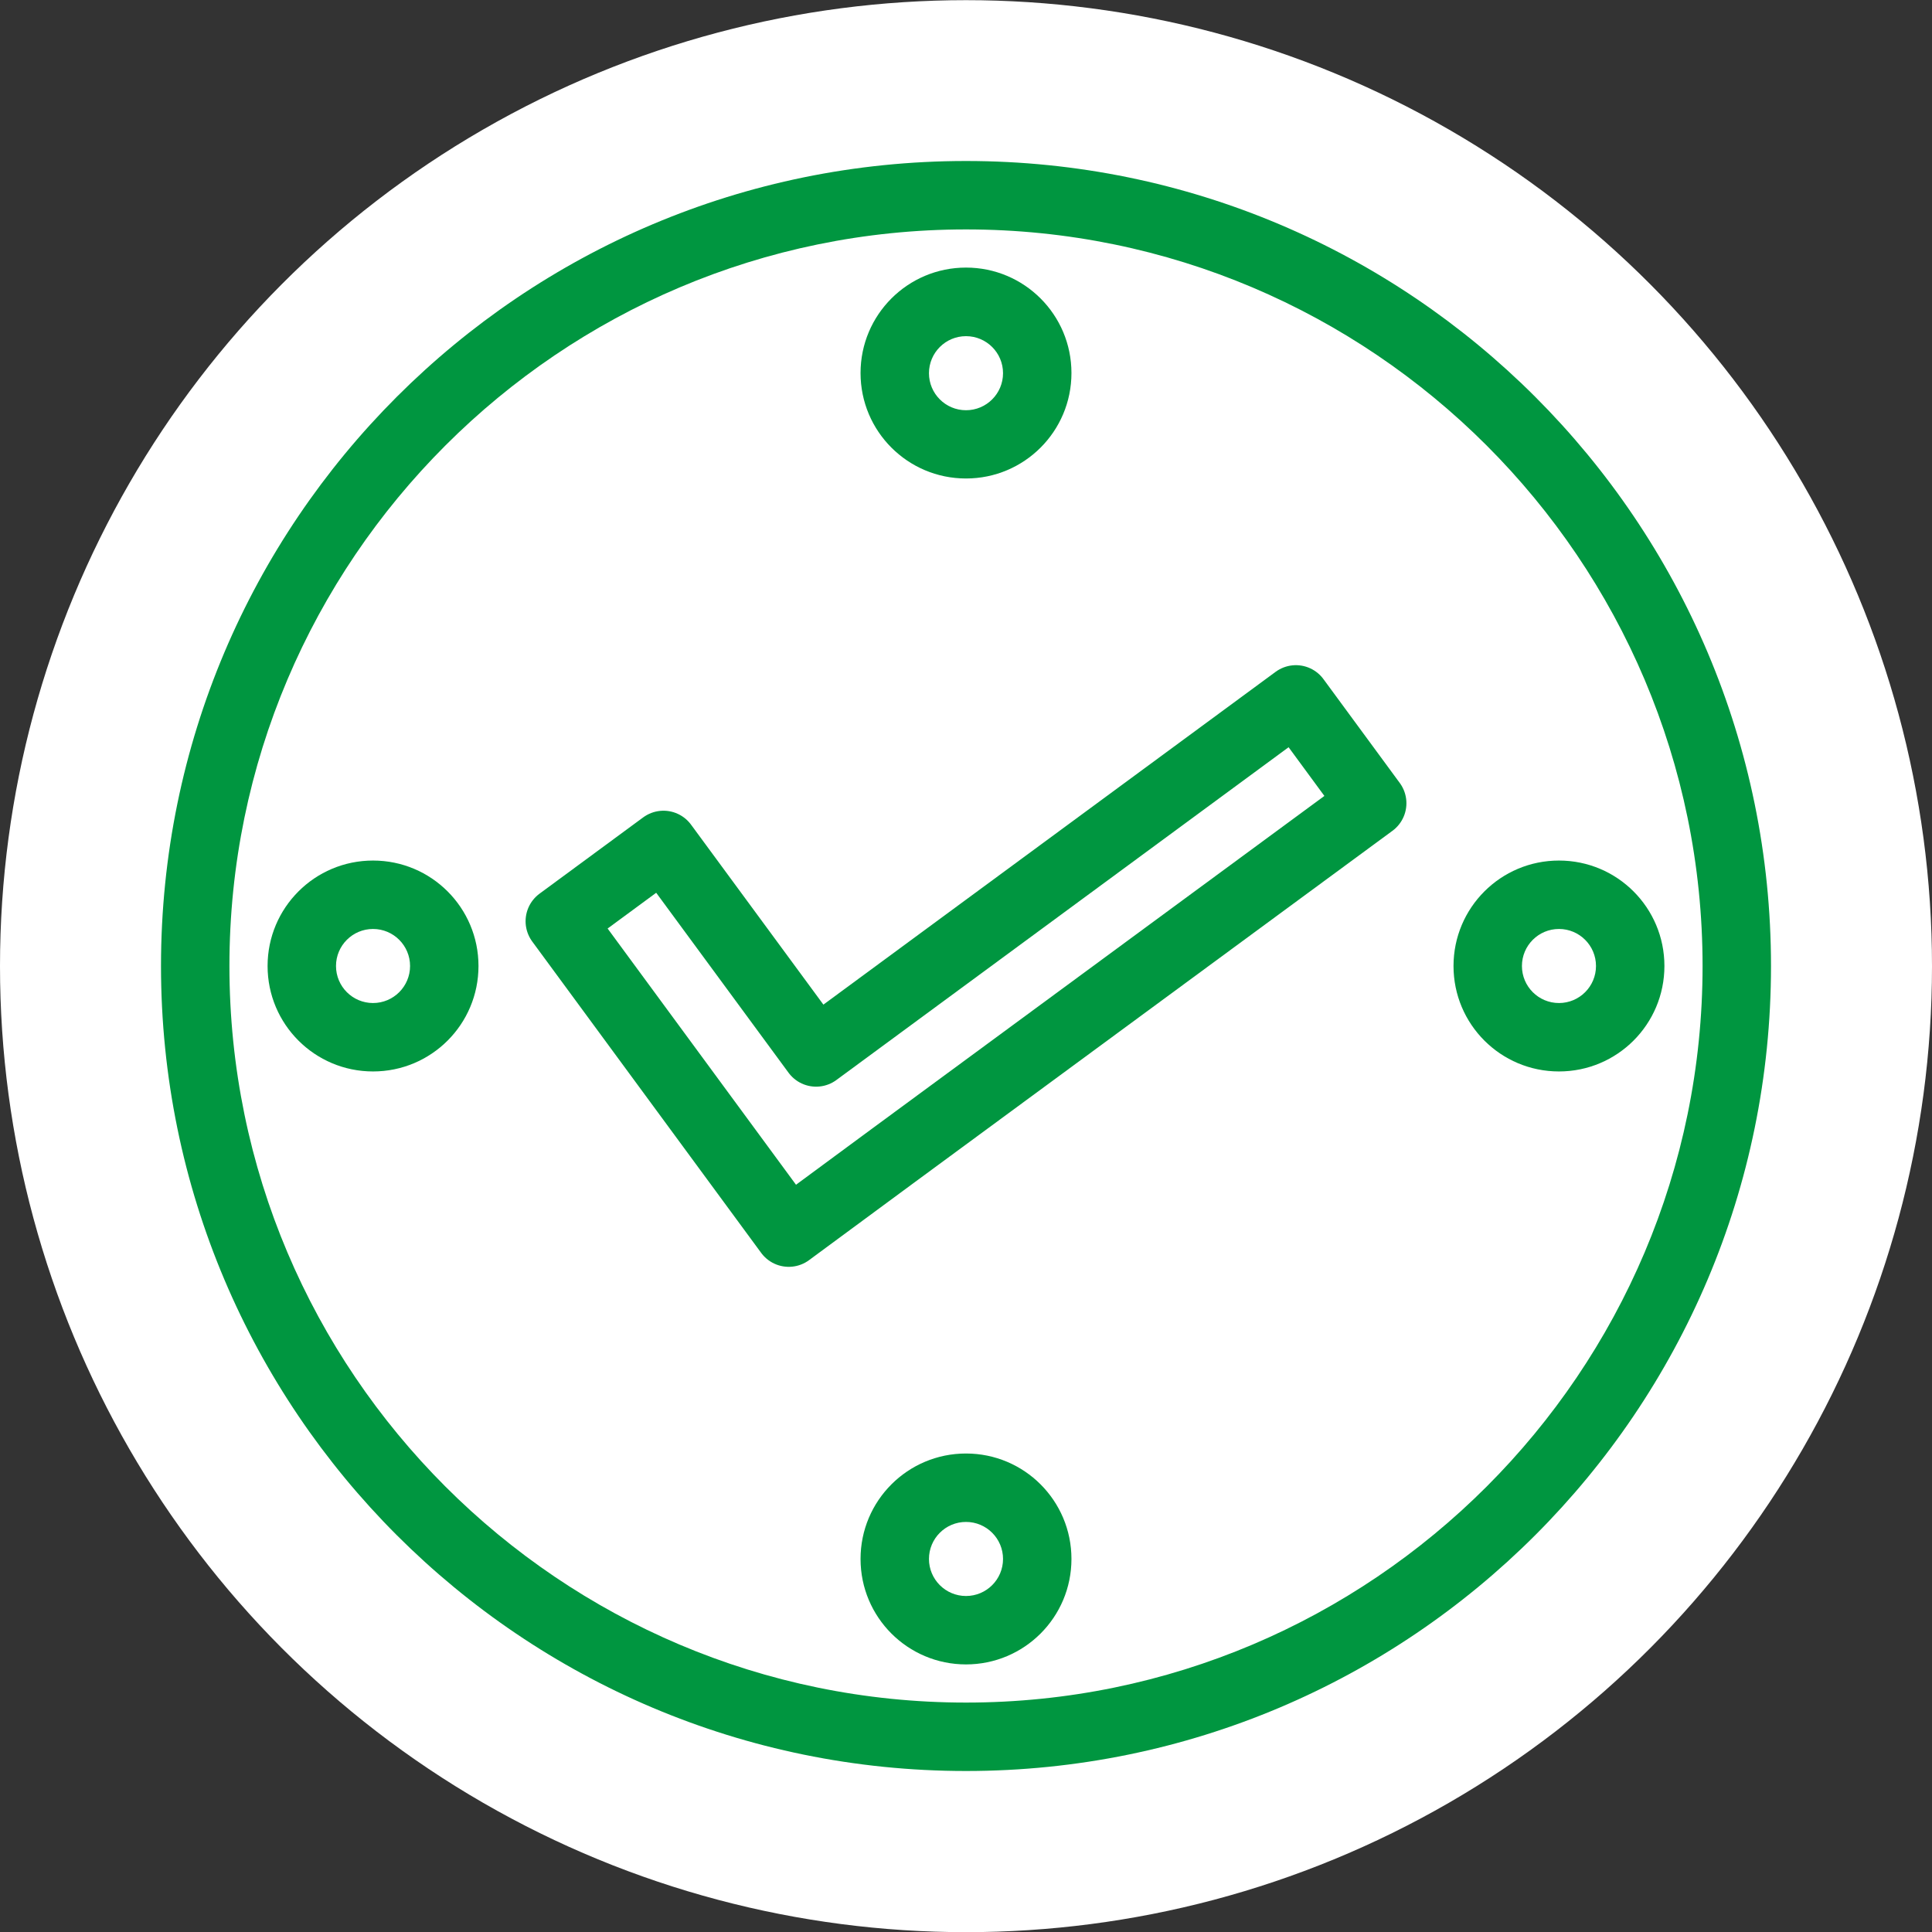 <?xml version="1.0" encoding="UTF-8"?>
<svg id="Ebene_1" data-name="Ebene 1" xmlns="http://www.w3.org/2000/svg" viewBox="0 0 120 120">
  <rect x="0" y="0" width="120" height="120" fill="#333333" stroke="none"/>
  <defs>
    <style>
      .cls-1 {
        fill: #009640;
      }

      .cls-1, .cls-2 {
        stroke-width: 0px;
      }

      .cls-3 {
        fill: none;
        stroke: #009640;
        stroke-linecap: round;
        stroke-linejoin: round;
        stroke-width: 4.25px;
      }

      .cls-2 {
        fill: #fff;
      }
    </style>
  </defs>
  <circle class="cls-2" cx="60" cy="60.01" r="60"/>
  <g>
    <polygon class="cls-3" points="85.23 49.89 80.49 43.44 50.69 65.37 41.21 52.48 34.77 57.22 48.99 76.56 55.43 71.81 55.43 71.81 85.23 49.89"/>
    <path class="cls-1" d="M60,14.25c25.22,0,45.75,20.52,45.75,45.75s-20.52,45.75-45.75,45.75S14.25,85.22,14.25,60,34.78,14.25,60,14.25M60,10c-27.61,0-50,22.39-50,50s22.39,50,50,50,50-22.39,50-50S87.61,10,60,10h0Z"/>
    <path class="cls-1" d="M23.17,57.7c1.27,0,2.3,1.03,2.3,2.3s-1.03,2.3-2.3,2.3-2.3-1.03-2.3-2.3,1.03-2.3,2.3-2.3M23.17,53.45c-3.62,0-6.55,2.93-6.55,6.55s2.93,6.55,6.55,6.55,6.55-2.93,6.55-6.55-2.93-6.55-6.55-6.55h0Z"/>
    <path class="cls-1" d="M96.83,57.7c1.27,0,2.3,1.03,2.3,2.3s-1.03,2.3-2.3,2.3-2.3-1.03-2.3-2.3,1.03-2.3,2.3-2.3M96.83,53.45c-3.62,0-6.55,2.93-6.55,6.55s2.93,6.55,6.55,6.55,6.55-2.93,6.55-6.55-2.93-6.55-6.55-6.55h0Z"/>
    <path class="cls-1" d="M60,94.53c1.27,0,2.3,1.03,2.3,2.3s-1.03,2.3-2.3,2.3-2.3-1.03-2.3-2.3,1.03-2.3,2.3-2.3M60,90.28c-3.62,0-6.55,2.93-6.55,6.55s2.93,6.55,6.55,6.55,6.55-2.93,6.55-6.55-2.93-6.55-6.55-6.55h0Z"/>
    <path class="cls-1" d="M60,20.88c1.27,0,2.3,1.03,2.3,2.3s-1.03,2.3-2.3,2.3-2.3-1.03-2.3-2.3,1.03-2.3,2.3-2.3M60,16.62c-3.62,0-6.55,2.93-6.55,6.55s2.93,6.55,6.55,6.55,6.55-2.93,6.55-6.55-2.93-6.55-6.55-6.55h0Z"/>
  </g>
</svg>